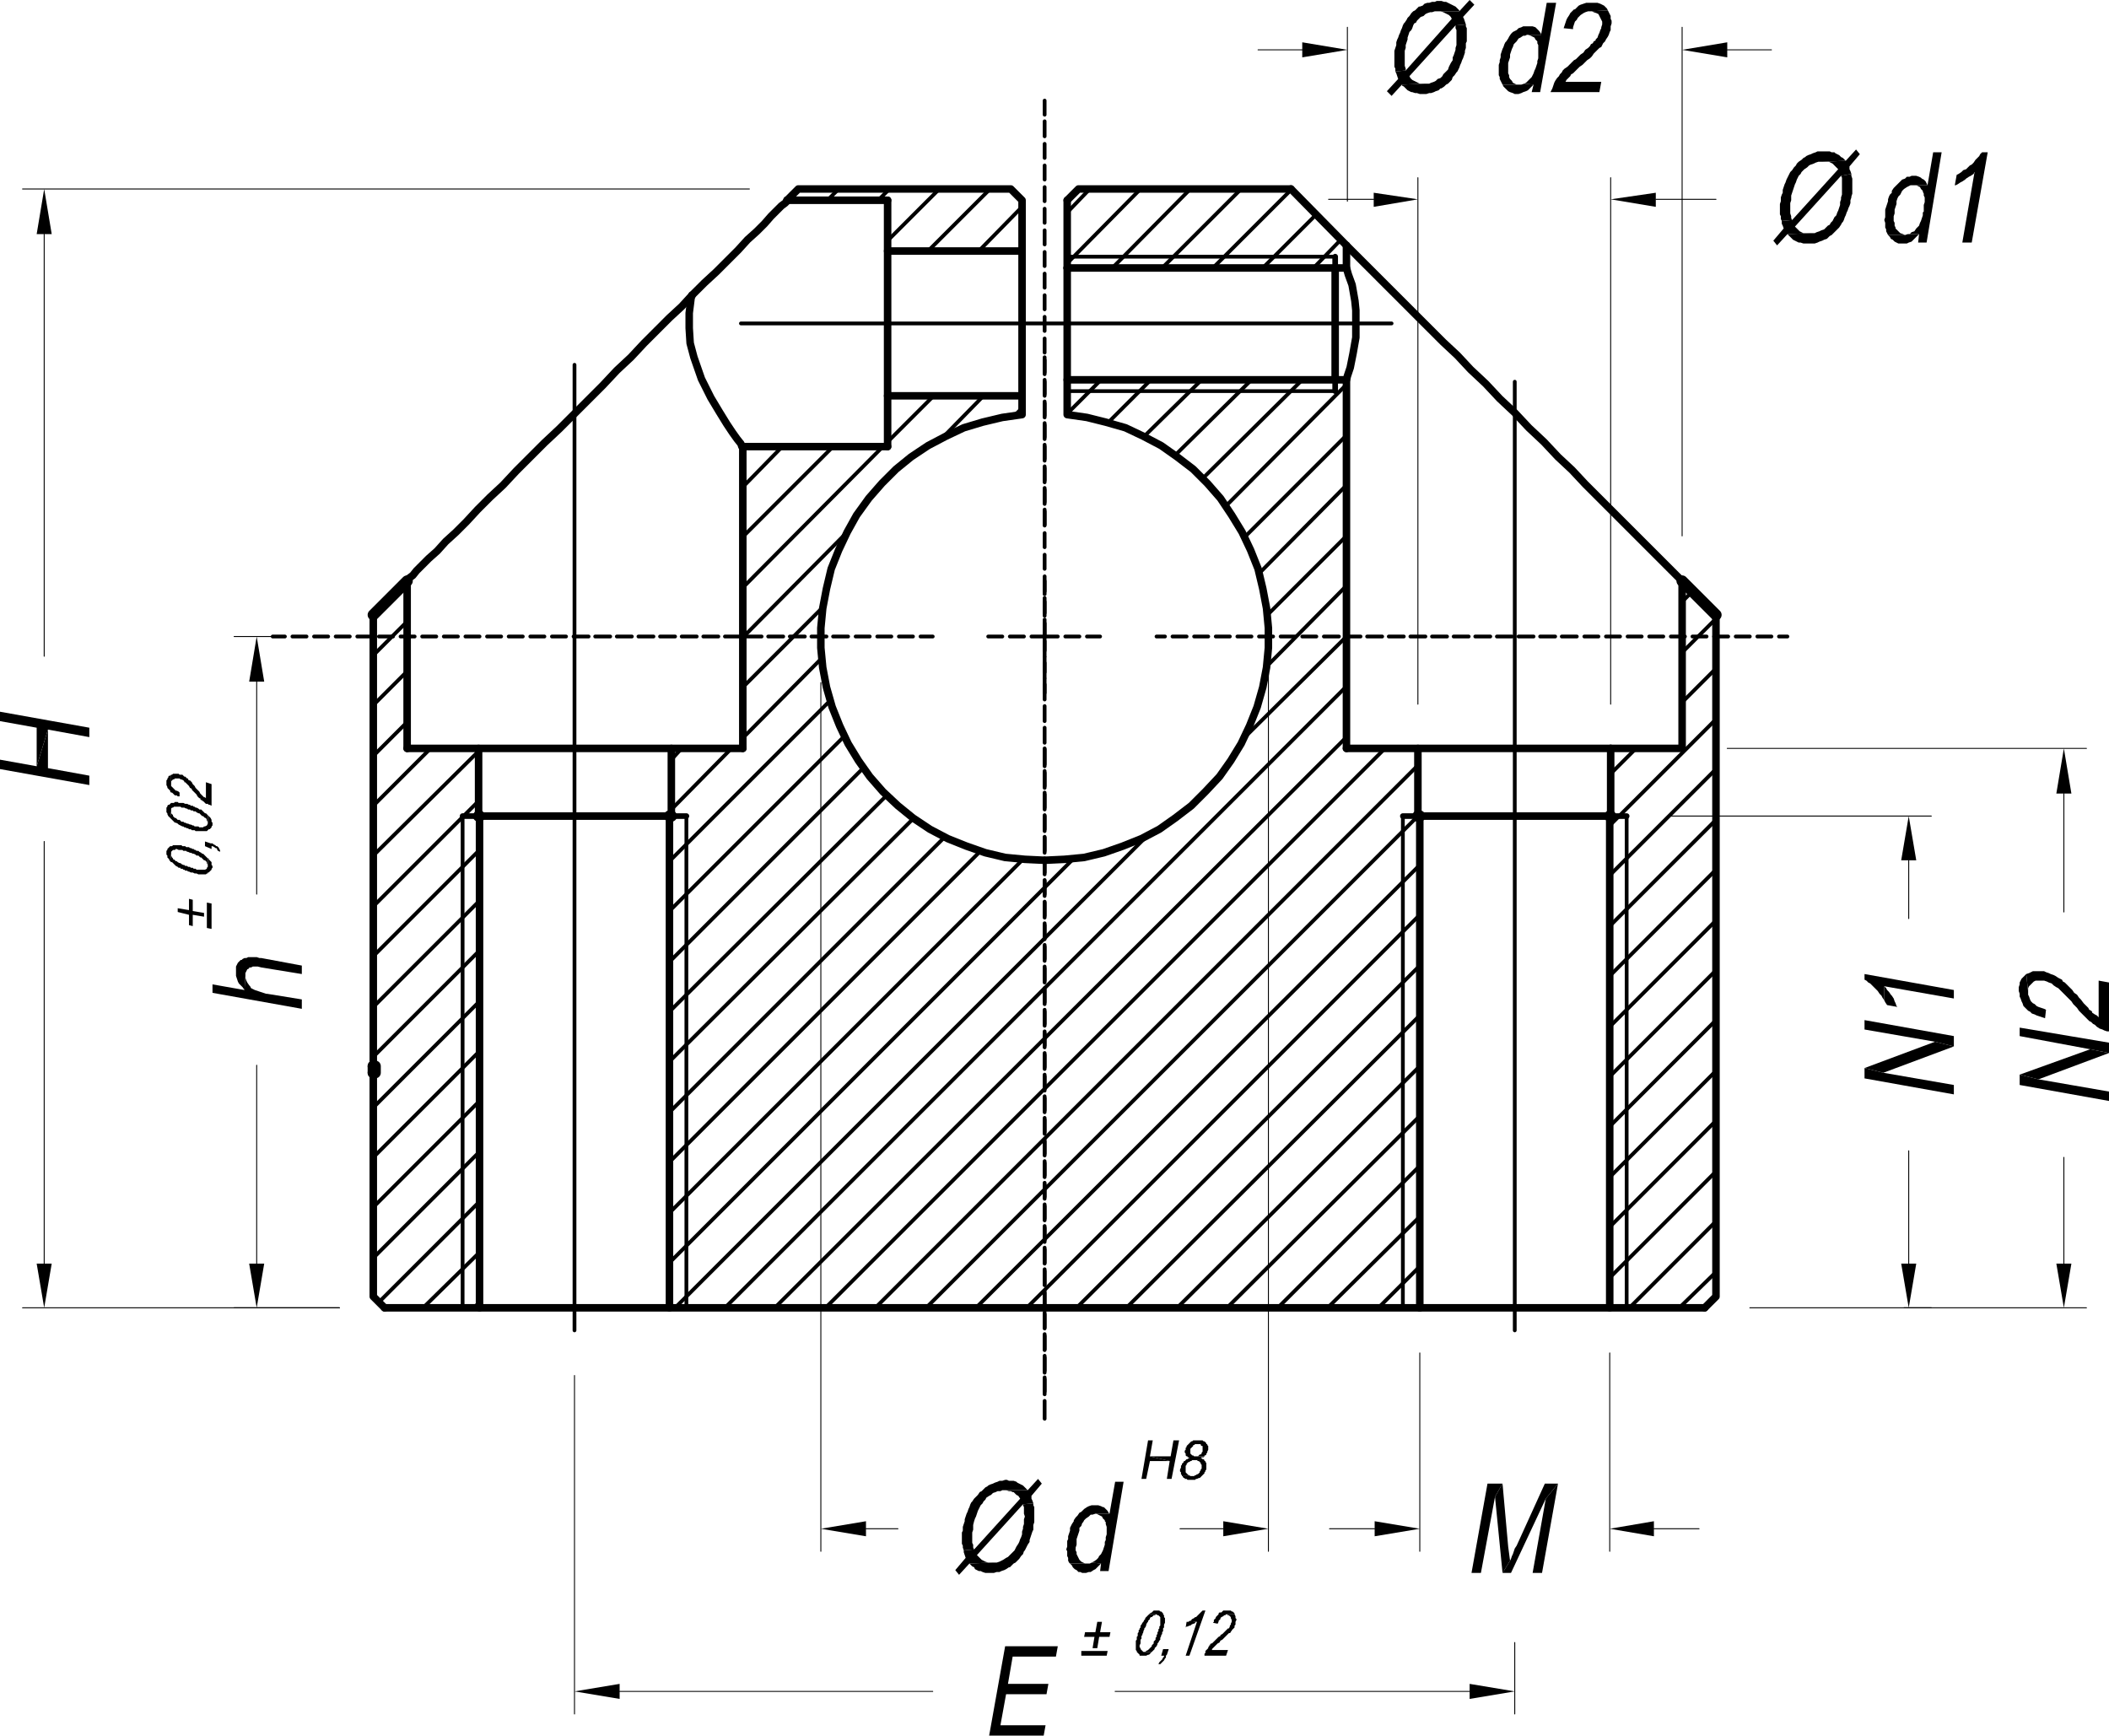 <?xml version="1.0" encoding="utf-8"?>
<!-- Generator: Adobe Illustrator 23.1.0, SVG Export Plug-In . SVG Version: 6.00 Build 0)  -->
<svg version="1.1" id="Ebene_1" xmlns="http://www.w3.org/2000/svg" xmlns:xlink="http://www.w3.org/1999/xlink" x="0px" y="0px"
	 viewBox="0 0 269.16 221.52" style="enable-background:new 0 0 269.16 221.52;" xml:space="preserve">
<style type="text/css">
	.st0{fill:none;stroke:#000000;stroke-width:0.12;stroke-linecap:round;stroke-linejoin:round;stroke-miterlimit:10;}
	.st1{fill-rule:evenodd;clip-rule:evenodd;}
	.st2{fill:none;stroke:#000000;stroke-width:0.96;stroke-linecap:round;stroke-linejoin:round;stroke-miterlimit:10;}
	.st3{fill:none;stroke:#000000;stroke-width:0.72;stroke-linecap:round;stroke-linejoin:round;stroke-miterlimit:10;}
	.st4{fill:none;stroke:#000000;stroke-width:0.48;stroke-linecap:round;stroke-linejoin:round;stroke-miterlimit:10;}
	.st5{fill:none;stroke:#BABABA;stroke-width:0.48;stroke-linecap:round;stroke-linejoin:round;stroke-miterlimit:10;}
	.st6{fill:none;stroke:#000000;stroke-width:1.44;stroke-linecap:round;stroke-linejoin:round;stroke-miterlimit:10;}
</style>
<path class="st0" d="M5.64,161.28v-53.88 M5.64,29.88v53.88 M43.32,166.92h-40.44 M95.64,24.12H2.88"/>
<polyline class="st1" points="0,90.84 0,92.04 4.68,92.88 4.68,97.8 6.12,93.12 11.4,94.08 11.4,92.88 
	"/>
<polyline class="st1" points="0,96.96 0,98.16 11.4,100.2 11.4,99 6.12,98.04 6.12,93.12 4.68,97.8 "/>
<polyline class="st1" points="4.68,29.88 6.6,29.88 5.64,24.12 "/>
<polyline class="st1" points="4.68,161.28 6.6,161.28 5.64,166.92 "/>
<path class="st0" d="M32.76,161.28v-25.32 M32.76,87v27.12 M43.32,166.92h-13.44 M34.8,81.24h-4.92"/>
<polyline class="st1" points="31.8,87 33.72,87 32.76,81.24 "/>
<polyline class="st1" points="31.8,161.28 33.72,161.28 32.76,166.92 "/>
<polyline class="st1" points="30.12,124.08 30.12,124.56 30.24,124.92 30.36,125.28 30.48,125.52 
	30.72,125.76 30.96,126 31.2,126.36 31.32,124.56 31.32,124.2 31.44,123.96 31.56,123.72 31.8,123.6 
	31.8,123.48 32.04,123.48 32.28,123.36 32.88,123.36 33.36,123.48 38.52,124.32 38.52,123.24 
	33.36,122.28 33.12,122.28 32.76,122.16 31.68,122.16 31.44,122.28 31.2,122.28 30.96,122.4 
	30.84,122.52 30.72,122.52 30.6,122.64 30.36,122.88 30.24,123.12 30.12,123.36 30.12,123.72 "/>
<polyline class="st1" points="27.12,125.64 27.12,126.72 38.52,128.76 38.52,127.56 34.08,126.84 
	33.96,126.84 33.6,126.72 33.24,126.6 32.88,126.48 32.52,126.36 32.28,126.24 32.04,126.12 
	31.92,125.88 31.8,125.76 31.56,125.4 31.44,125.16 31.32,124.8 31.32,124.56 31.2,126.36 "/>
<line class="st2" x1="170.4" y1="48.48" x2="170.4" y2="34.2"/>
<line class="st3" x1="205.44" y1="104.16" x2="181.2" y2="104.16"/>
<line class="st3" x1="85.44" y1="104.16" x2="61.2" y2="104.16"/>
<path class="st4" d="M87.6,166.92v-62.76 M59.04,104.16v62.76 M179.04,104.16v62.76 M207.6,166.92
	v-62.76 M136.2,49.92h34.2 M170.4,32.76h-34.2"/>
<path class="st3" d="M207.6,104.16h-2.04 M170.4,49.92V48.48 M170.4,34.2v-1.44"/>
<line class="st3" x1="179.04" y1="104.16" x2="181.2" y2="104.16"/>
<path class="st3" d="M61.2,104.16h-0.12 M205.56,104.16h-0.12"/>
<line class="st3" x1="85.44" y1="104.16" x2="87.6" y2="104.16"/>
<line class="st3" x1="61.08" y1="104.16" x2="59.04" y2="104.16"/>
<path class="st4" d="M133.32,50.28V48.48 M133.32,53.04v-1.8 M133.32,55.8V54 M133.32,58.56v-1.8
	 M133.32,61.32V59.52 M133.32,64.08v-1.8 M133.32,66.96v-1.92"/>
<line class="st4" x1="133.32" y1="47.52" x2="133.32" y2="45.6"/>
<path class="st4" d="M39.12,81.24H37.32 M41.88,81.24H40.08 M44.64,81.24H42.84 M47.4,81.24H45.6
	 M50.16,81.24h-1.8 M52.92,81.24h-1.8 M55.68,81.24h-1.8 M58.44,81.24h-1.8 M61.2,81.24h-1.8
	 M63.96,81.24h-1.8 M66.72,81.24H64.92 M69.48,81.24h-1.8 M72.24,81.24h-1.8 M75.12,81.24h-1.92
	 M77.88,81.24H75.96 M80.64,81.24h-1.92 M83.4,81.24H81.48 M86.16,81.24h-1.92 M88.92,81.24H87
	 M91.68,81.24h-1.92 M94.44,81.24h-1.92 M97.2,81.24h-1.92 M99.96,81.24h-1.92 M102.72,81.24h-1.92
	 M105.48,81.24h-1.92 M108.24,81.24h-1.92 M111,81.24h-1.8 M113.76,81.24H111.96 M116.52,81.24h-1.8
	 M119.04,81.24H117.48"/>
<line class="st4" x1="36.36" y1="81.24" x2="34.8" y2="81.24"/>
<path class="st4" d="M133.32,176.04v1.92 M133.32,173.28v1.92 M133.32,170.52v1.8 M133.32,167.76
	v1.8 M133.32,165v1.8 M133.32,162.24v1.8 M133.32,159.48v1.8 M133.32,156.72v1.8
	 M133.32,153.96v1.8 M133.32,151.2V153 M133.32,148.44v1.8 M133.32,145.68V147.48 M133.32,142.92
	v1.8 M133.32,140.16v1.8 M133.32,137.4v1.8 M133.32,134.64v1.8 M133.32,131.88v1.8
	 M133.32,129.12v1.8 M133.32,126.36v1.8 M133.32,123.6v1.8 M133.32,120.84v1.8 M133.32,118.08
	v1.8 M133.32,115.2v1.92 M133.32,112.44v1.92 M133.32,109.68v1.92 M133.32,106.92v1.92
	 M133.32,104.16v1.92 M133.32,101.4v1.92 M133.32,98.64v1.92 M133.32,95.52v2.28"/>
<line class="st4" x1="133.32" y1="178.8" x2="133.32" y2="181.08"/>
<path class="st4" d="M224.28,81.24h1.8 M221.52,81.24h1.8 M218.76,81.24h1.8 M216,81.24h1.801
	 M213.24,81.24h1.8 M210.48,81.24h1.8 M207.72,81.24h1.8 M204.959,81.24h1.801 M202.2,81.24
	h1.8 M199.32,81.24h1.92 M196.56,81.24H198.48 M193.8,81.24h1.92 M191.04,81.24h1.92 M188.28,81.24
	h1.92 M185.52,81.24H187.44 M182.76,81.24h1.92 M180,81.24h1.92 M177.24,81.24h1.92 M174.48,81.24
	h1.92 M171.72,81.24h1.92 M168.959,81.24h1.92 M166.2,81.24h1.8 M163.44,81.24h1.8
	 M160.68,81.24h1.8 M157.919,81.24h1.801 M155.16,81.24h1.8 M152.4,81.24h1.8 M149.64,81.24
	h1.8 M147.6,81.24h1.08"/>
<line class="st4" x1="227.04" y1="81.24" x2="228.12" y2="81.24"/>
<path class="st4" d="M135.959,81.24h1.801 M133.32,81.24h1.68"/>
<line class="st4" x1="138.72" y1="81.24" x2="140.4" y2="81.24"/>
<path class="st4" d="M133.32,83.88v1.92 M133.32,81.24v1.8"/>
<line class="st4" x1="133.32" y1="86.64" x2="133.32" y2="88.44"/>
<path class="st4" d="M130.68,81.24h-1.801 M133.32,81.24h-1.68"/>
<line class="st4" x1="127.919" y1="81.24" x2="126.12" y2="81.24"/>
<path class="st4" d="M133.32,78.6v-1.8 M133.32,81.24v-1.68"/>
<line class="st4" x1="133.32" y1="75.84" x2="133.32" y2="74.16"/>
<line class="st4" x1="73.32" y1="46.56" x2="73.32" y2="169.8"/>
<line class="st4" x1="193.32" y1="48.72" x2="193.32" y2="169.8"/>
<line class="st4" x1="177.6" y1="41.28" x2="94.56" y2="41.28"/>
<path class="st4" d="M133.32,173.04v1.92 M133.32,170.28v1.92 M133.32,167.52V169.44 M133.32,164.76v1.92
	 M133.32,162v1.92 M133.32,159.24v1.92 M133.32,156.48v1.8 M133.32,153.72v1.8 M133.32,150.96
	v1.8 M133.32,148.2V150 M133.32,145.44v1.8 M133.32,142.68V144.48 M133.32,139.92v1.8
	 M133.32,137.16v1.8 M133.32,134.4v1.8 M133.32,131.64v1.8 M133.32,128.88v1.8 M133.32,126.12
	v1.8 M133.32,123.36v1.8 M133.32,120.6v1.8 M133.32,117.84v1.8 M133.32,115.08v1.8
	 M133.32,112.32v1.8 M133.32,109.56v1.8 M133.32,106.8v1.8 M133.32,104.04v1.8 M133.32,101.16
	v1.92 M133.32,98.4v1.92 M133.32,95.64v1.92 M133.32,92.88v1.92 M133.32,90.12v1.92
	 M133.32,87.36v1.92 M133.32,84.6V86.52 M133.32,81.84v1.92 M133.32,79.08V81 M133.32,76.32v1.92
	 M133.32,73.56V75.48 M133.32,70.8v1.8 M133.32,68.04v1.8 M133.32,65.28v1.8 M133.32,62.52v1.8
	 M133.32,59.76v1.8 M133.32,57v1.8 M133.32,54.24v1.8 M133.32,51.48v1.8 M133.32,48.72V50.52
	 M133.32,45.96v1.8 M133.32,43.2V45 M133.32,40.44v1.8 M133.32,37.68V39.48 M133.32,34.92v1.8
	 M133.32,32.16V33.96 M133.32,29.4v1.8 M133.32,26.64V28.44 M133.32,23.88v1.8 M133.32,21.12v1.8
	 M133.32,18.36v1.8 M133.32,15.48v1.92 M133.32,12.84v1.8"/>
<line class="st4" x1="133.32" y1="175.8" x2="133.32" y2="177.6"/>
<line class="st5" x1="99.48" y1="26.64" x2="98.16" y2="27.84"/>
<path class="st4" d="M214.68,76.8l1.319-1.32 M214.68,83.28l4.319-4.32 M214.68,89.64l4.319-4.32
	 M205.56,98.76l3.24-3.24 M205.44,105.36l13.56-13.56 M205.44,111.72l13.56-13.56
	 M205.44,118.2l13.56-13.56 M205.44,124.56L219,111 M205.44,131.04L219,117.48 M205.44,137.4
	l13.56-13.56 M205.44,143.76l13.56-13.56 M205.44,150.24l13.56-13.56 M205.44,156.6
	l13.56-13.56 M205.44,163.08l13.56-13.56 M207.959,166.92l11.04-11.04 M214.32,166.92l4.68-4.56
	 M47.64,83.64l4.32-4.32 M47.64,90l4.32-4.32 M47.64,96.48l4.32-4.32 M47.64,102.84L54.96,95.52
	 M47.64,109.2l13.44-13.32 M47.64,115.68l13.44-13.44 M47.64,122.04l13.56-13.56 M47.64,128.52
	l13.56-13.56 M47.64,134.88l13.56-13.56 M47.64,141.36l13.56-13.56 M47.64,147.72l13.56-13.56
	 M47.64,154.08l13.56-13.56 M47.64,160.56L61.2,147 M48.36,166.2l12.84-12.84 M54,166.92l7.2-7.08
	 M60.48,166.92l0.72-0.72 M136.2,27.12l2.88-3 M136.2,33.6l9.36-9.48 M141.959,34.2l9.96-10.08
	 M148.32,34.2l10.08-10.08 M154.8,34.2l9.96-9.96 M161.16,34.2l6.84-6.84 M167.64,34.2
	l3.479-3.6 M94.8,62.16L99.84,57 M94.8,68.52L106.32,57 M113.28,56.4l5.88-5.88 M94.8,75l17.88-18
	 M120.24,55.92l5.28-5.4 M94.8,81.36l13.08-13.2 M129.6,52.92l0.84-0.84 M94.8,87.72L105,77.52
	 M85.68,96.96L87,95.52 M136.2,52.8l4.32-4.32 M94.8,94.2L104.88,84 M85.68,103.32L93.36,95.52
	 M141.48,53.88l5.399-5.4 M85.44,109.92l20.52-20.52 M146.04,55.68l7.32-7.2 M85.44,116.28
	L107.76,93.96 M150,58.08l9.721-9.6 M85.44,122.76l24.72-24.72 M153.48,61.08l12.72-12.6
	 M85.44,129.12L113.16,101.52 M156.48,64.56l15.36-15.48 M85.44,135.48l31.2-31.08 M158.879,68.52
	l12.961-12.96 M85.44,141.96l35.16-35.16 M160.68,73.2l11.16-11.28 M85.44,148.32l39.72-39.72
	 M161.76,78.48l10.08-10.08 M85.44,154.8l45.12-45.12 M161.64,85.08l10.2-10.32 M85.44,161.16
	l51.6-51.6 M158.64,94.32l13.2-13.08 M86.16,166.92l60.24-60.24 M92.52,166.92l79.32-79.32
	 M98.88,166.92l72.96-72.84 M105.36,166.92L176.76,95.52 M111.72,166.92l69.24-69.24
	 M118.2,166.92l62.76-62.76 M124.56,166.92l56.64-56.52 M131.04,166.92l50.16-50.16 M137.4,166.92
	l43.8-43.68 M143.76,166.92l37.439-37.32 M150.24,166.92l30.96-30.84 M156.6,166.92
	L181.2,142.44 M163.08,166.92l18.12-18.12 M169.44,166.92l11.76-11.64 M175.919,166.92l5.28-5.28
	 M105.6,25.56l1.44-1.44 M112.08,25.56l1.44-1.44 M113.28,30.72l6.6-6.6 M118.44,32.04l7.92-7.92
	 M124.919,32.04l5.521-5.64"/>
<line class="st6" x1="47.64" y1="136.92" x2="47.64" y2="136.08"/>
<line class="st2" x1="217.56" y1="166.92" x2="205.44" y2="166.92"/>
<line class="st6" x1="214.68" y1="74.16" x2="219" y2="78.48"/>
<line class="st2" x1="214.68" y1="95.52" x2="205.56" y2="95.52"/>
<line class="st6" x1="205.56" y1="104.16" x2="205.44" y2="104.16"/>
<polyline class="st2" points="217.56,166.92 219,165.48 219,78.48 "/>
<line class="st2" x1="205.56" y1="95.52" x2="180.959" y2="95.52"/>
<line class="st2" x1="205.56" y1="104.16" x2="205.56" y2="95.52"/>
<polyline class="st2" points="181.2,166.92 205.44,166.92 205.44,104.16 "/>
<line class="st2" x1="181.2" y1="104.16" x2="205.44" y2="104.16"/>
<line class="st2" x1="85.68" y1="95.52" x2="61.08" y2="95.52"/>
<line class="st2" x1="61.2" y1="166.92" x2="85.44" y2="166.92"/>
<line class="st2" x1="85.44" y1="104.16" x2="61.2" y2="104.16"/>
<polyline class="st2" points="136.2,48.48 136.2,52.92 138.72,53.28 141.12,53.88 143.64,54.6 
	145.919,55.68 148.2,56.88 150.24,58.32 152.28,59.88 154.08,61.68 155.76,63.6 157.2,65.76 
	158.52,67.92 159.6,70.2 160.56,72.6 161.16,75.12 161.64,77.64 161.879,80.16 161.879,82.68 
	161.64,85.2 161.16,87.72 160.44,90.24 159.48,92.64 158.4,94.92 157.08,97.08 155.64,99.12 
	153.84,101.04 152.04,102.84 150,104.4 147.959,105.84 145.68,107.04 143.28,108 140.879,108.84 
	138.36,109.44 135.84,109.68 133.32,109.8 130.8,109.68 128.28,109.44 125.76,108.84 123.36,108 
	120.96,107.04 118.68,105.84 116.52,104.4 114.6,102.84 112.68,101.04 111,99.12 109.56,97.08 
	108.24,94.92 107.16,92.64 106.2,90.24 105.48,87.72 105,85.2 104.76,82.68 104.76,80.16 105,77.64 
	105.48,75.12 106.08,72.6 107.04,70.2 108.12,67.92 109.32,65.76 110.88,63.6 112.56,61.68 
	114.36,59.88 116.28,58.32 118.44,56.88 120.72,55.68 122.999,54.6 125.4,53.88 127.919,53.28 
	130.44,52.92 130.44,50.52 "/>
<polyline class="st2" points="181.2,166.92 85.44,166.92 85.44,104.16 "/>
<line class="st2" x1="181.2" y1="104.16" x2="181.2" y2="166.92"/>
<line class="st6" x1="181.2" y1="104.16" x2="180.959" y2="104.16"/>
<polyline class="st2" points="180.959,104.16 180.959,95.52 171.84,95.52 "/>
<line class="st2" x1="113.28" y1="50.52" x2="113.28" y2="57"/>
<polyline class="st2" points="94.8,95.52 85.68,95.52 85.68,104.16 "/>
<line class="st6" x1="85.44" y1="104.16" x2="85.68" y2="104.16"/>
<path class="st2" d="M47.64,165.48l1.44,1.44 M47.64,136.08V78.48 M47.64,165.48v-28.56"/>
<polyline class="st2" points="61.08,104.16 61.08,95.52 51.96,95.52 "/>
<line class="st6" x1="47.64" y1="78.48" x2="51.96" y2="74.16"/>
<polyline class="st6" points="47.64,136.08 47.88,136.08 47.88,136.92 47.64,136.92 "/>
<polyline class="st2" points="49.08,166.92 61.2,166.92 61.2,104.16 "/>
<line class="st6" x1="61.08" y1="104.16" x2="61.2" y2="104.16"/>
<polyline class="st2" points="113.28,32.04 113.28,50.52 130.44,50.52 130.44,25.56 129,24.12 101.88,24.12 
	100.44,25.56 "/>
<polyline class="st2" points="113.28,25.56 113.28,32.04 130.44,32.04 "/>
<line class="st2" x1="136.2" y1="34.2" x2="136.2" y2="25.56"/>
<polyline class="st2" points="164.76,24.12 137.64,24.12 136.2,25.56 "/>
<line class="st2" x1="164.76" y1="24.12" x2="171.84" y2="31.32"/>
<polyline class="st2" points="136.2,34.2 136.2,48.48 171.84,48.48 "/>
<line class="st2" x1="171.84" y1="34.2" x2="136.2" y2="34.2"/>
<polyline class="st2" points="171.84,31.32 171.959,31.44 172.2,31.68 172.56,32.04 173.16,32.64 
	173.879,33.36 174.72,34.2 175.68,35.16 176.879,36.36 178.08,37.56 179.52,39 180.959,40.44 
	182.52,42 184.2,43.68 186,45.36 187.68,47.16 189.6,48.96 191.4,50.88 193.32,52.68 
	195.12,54.6 197.04,56.4 198.84,58.32 200.64,60 202.32,61.8 204,63.48 205.56,65.04 
	207,66.48 208.44,67.92 209.64,69.12 210.84,70.32 211.8,71.28 212.64,72.12 213.36,72.84 
	213.959,73.44 214.32,73.8 214.56,74.04 214.68,74.16 "/>
<polyline class="st2" points="171.84,31.32 171.84,34.2 172.08,35.04 172.56,36.36 172.919,38.4 
	173.04,39.6 173.04,43.08 172.68,45.12 172.32,46.92 171.959,48 171.84,48.48 171.84,95.52 "/>
<line class="st2" x1="214.68" y1="95.52" x2="214.68" y2="74.16"/>
<polyline class="st2" points="51.96,74.16 51.96,74.04 52.2,73.8 52.68,73.44 53.16,72.84 53.88,72.12 
	54.72,71.28 55.8,70.32 56.88,69.12 58.2,67.92 59.52,66.6 60.96,65.04 62.52,63.48 64.2,61.92 
	65.88,60.12 67.68,58.32 69.48,56.52 71.4,54.72 73.2,52.92 75.12,51 76.92,49.2 78.72,47.28 
	80.52,45.6 82.2,43.8 83.88,42.12 85.44,40.56 87,39.12 88.32,37.68 "/>
<line class="st2" x1="51.96" y1="74.16" x2="51.96" y2="95.52"/>
<polyline class="st2" points="94.8,95.52 94.8,57 94.68,57 94.56,56.64 94.08,56.04 93.48,55.2 92.76,54.12 
	91.8,52.56 90.72,50.76 89.52,48.36 88.56,45.6 88.08,43.8 87.96,41.88 87.96,39.96 88.2,38.04 
	88.32,37.68 "/>
<path class="st2" d="M113.28,25.56h-12.84 M94.8,57h18.48"/>
<polyline class="st2" points="88.32,37.68 89.88,36.12 91.44,34.68 92.88,33.24 94.2,31.92 
	95.4,30.6 96.6,29.52 97.56,28.56 98.4,27.6 99.12,26.88 99.72,26.28 100.2,25.92 
	100.44,25.68 100.44,25.56 "/>
<path class="st0" d="M220.44,6.36h5.64 M166.2,6.36h-5.64 M214.68,68.4V3.48 M171.959,25.68V3.48"/>
<polyline class="st1" points="166.2,5.4 166.2,7.32 171.959,6.36 "/>
<polyline class="st1" points="220.44,5.4 220.44,7.32 214.68,6.36 "/>
<polyline class="st1" points="187.08,3.12 185.76,3.24 185.76,3.6 185.879,3.84 185.879,5.76 
	185.76,6.12 185.76,6.36 185.64,6.72 185.52,7.08 185.4,7.32 185.4,7.68 185.16,8.04 
	185.04,8.28 184.919,8.52 184.8,8.88 184.56,9.12 184.44,9.24 184.2,9.48 184.08,9.72 183.84,9.96 
	183.48,10.08 183.24,10.32 183,10.44 182.64,10.56 182.4,10.68 181.8,10.68 178.919,10.8 
	178.919,10.92 179.16,11.04 179.4,11.28 179.64,11.52 179.879,11.64 180.12,11.76 180.24,11.76 
	180.6,11.88 180.84,11.88 181.2,12 182.04,12 182.4,11.88 182.64,11.88 183,11.76 
	183.24,11.64 183.6,11.52 183.84,11.28 183.959,11.28 184.32,11.04 184.56,10.8 184.8,10.68 
	185.04,10.44 185.28,10.2 185.4,9.84 185.64,9.6 185.879,9.24 186,9.12 186.12,8.88 
	186.24,8.64 186.36,8.28 186.48,8.04 186.6,7.68 186.72,7.44 186.84,7.08 186.959,6.72 
	186.959,6.48 187.08,6.12 187.08,5.52 187.2,5.28 187.2,3.6 187.08,3.36 "/>
<polyline class="st1" points="183.6,0.12 183.36,0.12 183.12,0.24 182.76,0.24 182.4,0.36 182.16,0.36 
	181.8,0.48 181.56,0.72 181.2,0.84 181.08,0.84 180.84,1.08 180.6,1.32 180.36,1.44 
	180.12,1.68 179.879,2.04 179.64,2.28 179.52,2.52 179.28,2.88 179.16,3 179.04,3.24 178.919,3.6 
	178.8,3.84 178.68,4.2 178.56,4.44 178.44,4.8 178.32,5.04 178.2,5.4 178.2,5.76 
	178.08,6.12 177.959,6.48 177.959,8.52 178.08,8.76 178.08,9.12 179.4,9 179.4,8.76 179.28,8.4 
	179.28,6.48 179.4,6.12 179.4,5.76 179.52,5.4 179.64,5.04 179.64,4.8 179.76,4.44 179.879,4.08 
	180.12,3.84 180.24,3.6 180.36,3.24 180.48,3 180.72,2.88 180.84,2.64 181.08,2.4 181.32,2.16 
	181.68,2.04 181.919,1.8 182.16,1.68 182.52,1.56 182.76,1.56 183.12,1.44 186.24,1.44 
	186.24,1.32 186,1.08 185.76,0.84 185.52,0.72 185.28,0.6 185.04,0.48 184.8,0.36 
	184.56,0.24 184.32,0.24 183.959,0.12 "/>
<polyline class="st1" points="187.56,0 186.24,1.44 183.36,1.44 183.84,1.44 184.2,1.56 184.44,1.68 
	184.68,1.8 184.919,1.92 185.16,2.16 185.28,2.4 179.4,9 178.08,9.12 178.2,9.36 178.32,9.72 
	178.44,10.08 177,11.64 177.6,12.24 178.919,10.8 181.8,10.68 181.2,10.68 180.959,10.56 
	180.72,10.44 180.48,10.32 180.24,10.2 180,9.96 179.879,9.72 185.76,3.24 187.08,3.12 
	186.959,2.76 186.84,2.4 186.72,2.16 188.16,0.6 "/>
<polyline class="st1" points="194.52,10.68 194.16,10.8 191.76,10.8 191.879,11.04 192.12,11.28 
	192.36,11.52 192.48,11.64 192.72,11.76 193.08,11.88 193.32,12 193.8,12 194.16,11.88 194.4,11.76 
	194.76,11.64 195,11.52 195.24,11.28 195.48,11.04 195.72,10.8 "/>
<polyline class="st1" points="195,3.36 194.4,3.36 194.16,3.48 193.8,3.6 193.56,3.84 193.32,3.96 
	193.08,4.08 192.84,4.32 192.6,4.68 192.48,4.92 192.24,5.28 192.12,5.4 192,5.64 191.879,6 
	191.76,6.24 191.64,6.6 191.52,6.96 191.52,7.32 191.4,7.68 191.4,7.92 191.28,8.28 191.28,9.6 
	191.4,9.84 191.4,10.08 191.52,10.32 191.64,10.56 191.76,10.8 193.919,10.8 193.56,10.8 
	193.32,10.68 193.08,10.56 192.959,10.32 192.72,10.08 192.6,9.84 192.6,9.6 192.48,9.36 
	192.48,8.04 192.6,7.68 192.72,7.32 192.72,6.96 192.84,6.6 192.959,6.24 193.08,6 193.2,5.64 
	193.44,5.4 193.56,5.28 193.8,4.92 194.04,4.8 194.4,4.56 194.64,4.56 194.879,4.44 196.68,4.44 
	196.68,4.32 196.44,3.96 196.32,3.84 196.08,3.6 195.959,3.48 195.6,3.36 195.36,3.36 "/>
<polyline class="st1" points="198.6,0.36 197.4,0.36 196.68,4.44 194.879,4.44 195,4.44 195.36,4.56 
	195.6,4.68 195.84,4.8 195.959,5.04 196.2,5.28 196.2,5.52 196.32,5.76 196.32,7.44 
	196.2,7.8 196.2,8.04 196.08,8.4 195.959,8.76 195.84,9 195.72,9.36 195.6,9.6 195.48,9.84 
	195.24,10.08 195,10.32 194.76,10.56 194.52,10.68 195.72,10.8 195.48,11.76 196.56,11.76 "/>
<polyline class="st1" points="205.2,1.32 203.04,1.44 203.16,1.44 203.4,1.56 203.76,1.68 204,1.8 
	204.12,2.04 204.24,2.28 204.36,2.52 204.48,2.76 204.48,3.12 204.36,3.48 204.36,3.6 204.24,3.84 
	204.12,4.2 204,4.44 203.879,4.8 203.64,5.04 203.64,5.16 203.4,5.28 203.28,5.52 203.04,5.64 
	202.919,5.88 202.68,6.12 202.32,6.36 202.08,6.72 201.72,6.96 201.48,7.2 201.12,7.56 
	200.879,7.68 200.52,8.04 200.28,8.28 200.04,8.52 199.68,8.76 199.44,9 199.32,9.24 199.08,9.48 
	198.959,9.72 198.72,9.96 198.48,10.32 198.36,10.56 198.24,10.92 198.12,11.28 198,11.52 
	197.879,11.76 204.12,11.76 204.36,10.44 199.8,10.44 199.919,10.2 200.16,9.96 200.4,9.72 
	200.52,9.48 200.76,9.36 201,9.12 201.24,8.88 201.6,8.52 201.959,8.28 202.2,8.04 
	202.56,7.68 202.919,7.44 203.16,7.2 203.4,6.84 203.64,6.6 203.879,6.36 204.12,6.12 204.36,6 
	204.48,5.76 204.6,5.52 204.84,5.28 204.959,5.04 205.2,4.68 205.32,4.44 205.44,4.08 205.56,3.84 
	205.56,3.36 205.68,3 205.68,2.64 205.56,2.4 205.56,2.04 205.44,1.8 205.32,1.56 "/>
<polyline class="st1" points="203.28,0.36 202.44,0.36 202.08,0.48 201.72,0.6 201.48,0.72 201.24,0.96 
	201,1.2 200.879,1.2 200.64,1.44 200.4,1.68 200.28,1.92 200.04,2.28 199.919,2.52 199.8,2.88 
	199.68,3.24 199.56,3.6 200.76,3.72 200.76,3.48 200.879,3.12 201,2.76 201.24,2.52 
	201.36,2.28 201.6,2.04 201.72,1.92 202.08,1.68 202.32,1.56 202.68,1.44 203.04,1.44 
	205.2,1.32 205.08,1.08 204.84,0.84 204.72,0.72 204.48,0.6 204.24,0.48 203.879,0.36 
	203.52,0.36 "/>
<path class="st0" d="M243.6,161.28v-14.4 M243.6,109.8v7.44 M223.32,166.92H246.48 M213.24,104.16H246.48"
	/>
<polyline class="st1" points="242.64,109.8 244.56,109.8 243.6,104.16 "/>
<polyline class="st1" points="242.64,161.28 244.56,161.28 243.6,166.92 "/>
<polyline class="st1" points="237.959,130.2 237.959,131.4 246.959,132.96 249.36,133.56 249.36,132.24 
	"/>
<polyline class="st1" points="237.959,136.32 237.959,137.64 249.36,139.68 249.36,138.48 240.36,136.92 "/>
<polyline class="st1" points="237.959,136.32 240.36,136.92 249.36,133.56 246.959,132.96 "/>
<polyline class="st1" points="240.48,127.68 240.6,127.92 240.84,128.28 242.16,128.52 242.04,128.4 
	241.919,128.04 241.8,127.8 241.68,127.44 241.44,127.08 241.32,126.96 241.08,126.6 
	240.84,126.36 240.72,126.12 240.48,125.88 "/>
<polyline class="st1" points="237.959,124.32 237.959,125.04 238.2,125.16 238.44,125.4 238.68,125.52 
	238.919,125.76 239.16,126 239.52,126.36 239.64,126.48 239.879,126.84 240.12,127.08 240.24,127.32 
	240.48,127.68 240.48,125.88 249.36,127.44 249.36,126.36 "/>
<path class="st0" d="M211.32,25.44h7.68 M175.32,25.44h-5.76 M205.56,89.88V22.68 M180.959,89.88V22.68"/>
<polyline class="st1" points="175.32,24.6 175.32,26.4 180.959,25.44 "/>
<polyline class="st1" points="211.32,24.6 211.32,26.4 205.56,25.44 "/>
<polyline class="st1" points="236.28,22.2 234.959,22.44 235.08,22.68 235.08,24.84 234.959,25.2 
	234.959,25.44 234.84,25.8 234.84,26.16 234.72,26.52 234.6,26.88 234.48,27.12 234.36,27.48 
	234.12,27.72 234,27.96 233.879,28.2 233.64,28.44 233.52,28.68 233.28,28.8 233.04,29.04 
	232.8,29.28 232.44,29.4 232.2,29.52 231.84,29.64 231.6,29.76 231,29.76 228.12,29.88 
	228.24,30 228.48,30.24 228.72,30.48 228.84,30.6 229.08,30.72 229.32,30.84 229.56,30.96 
	229.8,30.96 230.16,31.08 231.6,31.08 231.959,30.96 232.2,30.84 232.56,30.72 232.8,30.6 
	233.16,30.48 233.28,30.36 233.52,30.12 233.76,30 234,29.76 234.24,29.52 234.48,29.28 234.72,29.04 
	234.959,28.68 235.08,28.44 235.2,28.32 235.32,28.08 235.44,27.72 235.56,27.48 235.68,27.12 
	235.8,26.88 235.919,26.52 236.04,26.28 236.16,25.92 236.16,25.56 236.28,25.2 236.28,25.08 
	236.4,24.72 236.4,22.8 236.28,22.44 "/>
<polyline class="st1" points="232.919,19.32 231.959,19.32 231.72,19.44 231.36,19.56 231.12,19.68 
	230.76,19.8 230.52,19.92 230.4,20.04 230.16,20.16 229.919,20.4 229.56,20.64 229.32,20.88 
	229.2,21.12 228.959,21.36 228.72,21.72 228.48,21.96 228.36,22.2 228.24,22.44 228.12,22.68 
	228,22.92 227.879,23.28 227.76,23.52 227.64,23.88 227.52,24.24 227.52,24.6 227.4,24.84 
	227.28,25.2 227.28,25.68 227.16,26.04 227.16,27.36 227.28,27.6 227.28,27.96 227.4,28.2 
	228.72,28.08 228.6,27.84 228.6,27.6 228.48,27.24 228.48,25.92 228.6,25.56 228.6,24.96 
	228.72,24.6 228.84,24.24 228.959,23.88 229.08,23.52 229.2,23.28 229.32,22.92 229.44,22.68 
	229.56,22.44 229.8,22.2 229.919,21.96 230.16,21.72 230.28,21.6 230.64,21.36 230.879,21.12 
	231.12,21 231.48,20.88 231.72,20.76 232.08,20.64 232.68,20.64 235.56,20.52 235.44,20.4 
	235.2,20.16 234.959,20.04 234.72,19.8 234.48,19.68 234.24,19.56 234.12,19.44 233.76,19.44 
	233.52,19.32 233.16,19.32 "/>
<polyline class="st1" points="236.879,19.08 235.56,20.52 232.68,20.64 233.4,20.64 233.64,20.76 
	233.879,20.88 234.12,21.12 234.36,21.36 234.6,21.6 228.72,28.08 227.4,28.2 227.4,28.56 
	227.52,28.8 227.64,29.16 226.32,30.72 226.8,31.32 228.12,29.88 231,29.76 230.16,29.76 
	229.919,29.64 229.68,29.52 229.44,29.28 229.32,29.16 229.08,28.92 234.959,22.44 236.28,22.2 
	236.16,21.84 236.04,21.6 236.04,21.24 237.36,19.68 "/>
<polyline class="st1" points="243.72,29.88 243.48,29.88 243.12,30 240.959,30 241.2,30.24 241.32,30.48 
	241.56,30.6 241.8,30.84 242.04,30.96 242.28,31.08 243.36,31.08 243.6,30.96 243.959,30.84 
	244.2,30.6 244.44,30.36 244.68,30.12 244.919,29.88 "/>
<polyline class="st1" points="244.32,22.44 243.959,22.44 243.72,22.56 243.36,22.56 243.12,22.8 
	242.76,22.92 242.64,23.04 242.4,23.28 242.16,23.52 241.919,23.76 241.68,24 241.44,24.36 
	241.44,24.6 241.2,24.84 241.08,25.08 240.959,25.44 240.959,25.68 240.84,26.04 240.72,26.4 
	240.6,26.76 240.6,27.72 240.48,28.08 240.6,28.44 240.6,29.04 240.72,29.28 240.72,29.52 
	240.84,29.76 240.959,30 243.12,30 242.879,29.88 242.52,29.76 242.4,29.64 242.16,29.4 
	241.919,29.16 241.919,29.04 241.8,28.8 241.8,28.44 241.68,28.2 241.68,27.6 241.8,27.24 
	241.8,26.76 241.919,26.4 242.04,26.04 242.04,25.68 242.16,25.32 242.28,25.08 242.52,24.84 
	242.64,24.6 242.76,24.36 243,24.12 243.36,23.88 243.6,23.76 243.84,23.64 246,23.64 
	245.879,23.4 245.76,23.16 245.52,22.92 245.28,22.8 245.16,22.68 244.919,22.56 244.56,22.44 "/>
<polyline class="st1" points="247.8,19.44 246.72,19.44 246,23.64 244.2,23.64 244.56,23.64 
	244.8,23.76 245.04,23.88 245.16,24.12 245.4,24.36 245.4,24.48 245.52,24.72 245.52,24.96 
	245.64,25.2 245.64,25.8 245.52,26.16 245.52,27 245.4,27.12 245.4,27.48 245.28,27.84 
	245.16,28.2 245.04,28.44 244.919,28.8 244.68,29.04 244.56,29.16 244.32,29.52 243.959,29.64 
	243.72,29.88 244.919,29.88 244.8,30.96 245.879,30.96 "/>
<polyline class="st1" points="250.32,21.96 249.959,22.2 249.72,22.32 249.48,23.64 249.6,23.64 
	249.84,23.52 250.2,23.28 250.44,23.16 250.8,22.92 250.919,22.8 251.28,22.56 251.52,22.44 
	251.879,22.2 252,21.96 "/>
<polyline class="st1" points="253.68,19.44 252.959,19.44 252.72,19.68 252.6,19.92 252.36,20.16 
	252.12,20.4 251.879,20.76 251.64,21 251.4,21.12 251.16,21.36 250.919,21.6 250.56,21.72 
	250.32,21.96 252,21.96 250.44,30.96 251.64,30.96 "/>
<path class="st0" d="M211.08,195.12h5.761 M175.44,195.12h-5.76 M205.44,172.68V198 M181.2,172.68V198"/>
<polyline class="st1" points="175.44,194.16 175.44,196.08 181.2,195.12 "/>
<polyline class="st1" points="211.08,194.16 211.08,196.08 205.44,195.12 "/>
<polyline class="st1" points="198.84,189.36 197.16,189.36 193.56,197.28 193.32,197.64 193.2,198 
	193.08,198.36 192.959,198.6 192.84,198.96 192.72,199.2 191.76,200.76 192.84,200.76 
	197.28,191.28 "/>
<polyline class="st1" points="198.84,189.36 197.28,191.28 195.6,200.76 196.8,200.76 "/>
<polyline class="st1" points="191.76,189.36 189.84,189.36 187.8,200.76 189,200.76 190.8,191.04 "/>
<polyline class="st1" points="191.76,189.36 190.8,191.04 191.76,200.76 192.72,199.2 192.48,197.4 "/>
<path class="st0" d="M156.12,195.12h-5.52 M110.52,195.12h4.08 M161.879,85.92V198 M104.76,87.12V198"/>
<polyline class="st1" points="110.52,194.16 110.52,196.08 104.76,195.12 "/>
<polyline class="st1" points="156.12,194.16 156.12,196.08 161.879,195.12 "/>
<polyline class="st1" points="131.879,191.88 130.56,192 130.56,192.12 130.68,192.36 130.68,193.2 
	130.8,193.56 130.68,193.92 130.68,194.52 130.56,194.88 130.56,195.12 130.44,195.48 
	130.44,195.84 130.32,196.2 130.2,196.44 130.08,196.8 129.959,197.04 129.72,197.4 
	129.6,197.64 129.48,197.88 129.24,198.12 129.12,198.24 128.879,198.48 128.64,198.72 
	128.4,198.84 128.04,199.08 127.8,199.2 127.56,199.32 127.2,199.44 126.6,199.44 123.72,199.56 
	123.84,199.68 124.08,199.92 124.32,200.04 124.44,200.28 124.68,200.4 124.919,200.52 
	125.16,200.52 125.4,200.64 125.76,200.76 126.84,200.76 127.2,200.64 127.56,200.64 
	127.8,200.52 128.16,200.4 128.4,200.28 128.76,200.04 128.879,200.04 129.12,199.8 
	129.36,199.56 129.6,199.44 129.84,199.2 130.08,198.96 130.32,198.6 130.56,198.36 
	130.68,198 130.8,197.88 130.919,197.64 131.04,197.4 131.16,197.16 131.4,196.8 131.4,196.56 
	131.52,196.2 131.64,195.84 131.76,195.48 131.879,195.24 131.879,194.64 132,194.28 
	132,192.36 131.879,192.12 "/>
<polyline class="st1" points="128.52,188.88 128.28,188.88 127.919,189 127.56,189 127.32,189.12 
	126.96,189.24 126.72,189.36 126.36,189.48 126.12,189.6 125.999,189.72 125.76,189.84 
	125.52,190.08 125.28,190.32 125.04,190.44 124.8,190.8 124.56,191.04 124.32,191.28 124.08,191.64 
	123.96,191.76 123.84,192 123.72,192.36 123.6,192.6 123.48,192.96 123.36,193.2 123.24,193.56 
	123.12,193.92 123.12,194.16 122.999,194.52 122.879,194.88 122.879,195.36 122.76,195.6 
	122.76,197.04 122.879,197.28 122.879,197.52 122.999,197.88 124.32,197.76 124.2,197.52 
	124.2,197.16 124.08,196.92 124.08,195.6 124.2,195.24 124.2,194.64 124.32,194.16 
	124.44,193.8 124.56,193.56 124.68,193.2 124.8,192.84 124.919,192.6 125.04,192.36 
	125.16,192.12 125.4,191.88 125.52,191.64 125.76,191.4 125.879,191.16 126.24,190.92 126.48,190.8 
	126.72,190.56 127.08,190.44 127.32,190.32 127.68,190.32 127.919,190.2 131.16,190.2 
	131.04,190.08 130.8,189.84 130.56,189.6 130.32,189.48 130.08,189.36 129.84,189.24 
	129.72,189.12 129.36,189 128.76,189 "/>
<polyline class="st1" points="132.48,188.76 131.16,190.2 128.28,190.2 128.4,190.2 128.76,190.32 
	129,190.32 129.24,190.44 129.36,190.44 129.48,190.56 129.72,190.8 129.959,190.92 130.2,191.28 
	124.32,197.76 122.999,197.88 122.999,198.12 123.12,198.48 123.24,198.84 121.919,200.4 122.4,201 
	123.72,199.56 126.6,199.44 126.12,199.44 125.76,199.32 125.52,199.2 125.28,199.08 125.16,198.96 
	124.919,198.72 124.68,198.48 130.56,192 131.879,191.88 131.76,191.52 131.64,191.28 131.64,190.92 
	132.959,189.36 "/>
<polyline class="st1" points="139.32,199.44 139.08,199.56 136.56,199.56 136.8,199.8 136.919,200.04 
	137.16,200.28 137.4,200.4 137.64,200.64 137.879,200.64 138.12,200.76 138.6,200.76 
	138.959,200.64 139.2,200.64 139.56,200.4 139.8,200.28 140.04,200.04 140.28,199.8 
	140.52,199.56 "/>
<polyline class="st1" points="139.919,192.12 139.32,192.12 138.959,192.24 138.72,192.36 138.36,192.6 
	138.24,192.72 138,192.96 137.76,193.08 137.52,193.44 137.28,193.68 137.04,194.04 
	137.04,194.16 136.8,194.52 136.68,194.76 136.56,195 136.56,195.36 136.44,195.72 136.32,196.08 
	136.32,196.44 136.2,196.68 136.2,197.4 136.08,197.76 136.2,198 136.2,198.6 136.32,198.84 
	136.32,199.2 136.44,199.44 136.56,199.56 138.72,199.56 138.48,199.56 138.24,199.44 138,199.32 
	137.76,199.08 137.64,198.84 137.52,198.6 137.4,198.36 137.4,198.12 137.28,197.88 
	137.28,197.52 137.4,197.16 137.4,196.44 137.52,196.08 137.64,195.72 137.76,195.36 137.76,195 
	138,194.76 138.12,194.4 138.24,194.28 138.36,194.04 138.6,193.8 138.959,193.56 
	139.2,193.32 139.44,193.32 139.8,193.2 141.6,193.2 141.48,193.08 141.36,192.84 
	141.12,192.6 140.879,192.36 140.76,192.36 140.52,192.24 140.16,192.12 "/>
<polyline class="st1" points="143.4,189.12 142.32,189.12 141.6,193.2 139.8,193.2 139.919,193.2 
	140.16,193.32 140.4,193.44 140.64,193.56 140.76,193.8 141,194.04 141,194.16 141.12,194.28 
	141.12,194.52 141.24,194.88 141.24,195.84 141.12,196.2 141.12,196.56 141,196.8 
	141,197.16 140.879,197.52 140.76,197.88 140.64,198.12 140.52,198.36 140.28,198.6 
	140.16,198.84 139.919,199.08 139.56,199.32 139.32,199.44 140.52,199.56 140.4,200.52 
	141.48,200.52 "/>
<path class="st0" d="M187.56,215.88H142.32 M79.08,215.88h39.96 M193.32,209.64v9.12 M73.32,175.56v43.2
	"/>
<polyline class="st1" points="79.08,214.92 79.08,216.84 73.32,215.88 "/>
<polyline class="st1" points="187.56,214.92 187.56,216.84 193.32,215.88 "/>
<polyline class="st1" points="135,210.12 128.28,210.12 126.24,221.52 133.2,221.52 133.44,220.2 
	127.68,220.2 128.4,216.24 133.56,216.24 133.8,214.92 128.64,214.92 129.24,211.44 
	134.76,211.44 "/>
<polyline class="st1" points="141.36,210.72 138,210.72 138,211.32 141.24,211.32 "/>
<polyline class="st1" points="140.64,207 140.04,207 139.8,208.32 138.48,208.32 138.36,208.92 
	139.68,208.92 139.44,210.36 140.04,210.36 140.28,208.92 141.6,208.92 141.72,208.32 
	140.4,208.32 "/>
<polyline class="st1" points="146.64,206.04 146.52,206.16 146.4,206.28 146.28,206.4 146.16,206.52 
	146.16,206.64 146.04,206.76 145.919,207 145.8,207.12 145.68,207.36 145.56,207.48 145.56,207.72 
	145.44,207.84 145.44,207.96 145.32,208.08 145.32,208.32 145.2,208.44 145.2,208.8 
	145.08,208.92 145.08,209.28 144.959,209.4 144.959,210.6 145.08,210.72 145.08,210.84 
	145.2,210.96 145.32,211.08 145.44,211.2 145.44,211.32 146.28,211.32 146.52,211.2 
	146.64,211.2 146.76,211.08 146.879,210.96 147,210.84 146.04,210.84 145.919,210.84 
	145.8,210.72 145.68,210.6 145.56,210.48 145.56,210.36 145.44,210.24 145.44,210 145.56,209.76 
	145.56,209.28 145.68,209.16 145.68,208.8 145.8,208.68 145.8,208.56 145.919,208.32 
	145.919,208.2 146.04,207.96 146.04,207.84 146.16,207.72 146.28,207.48 146.28,207.36 
	146.4,207.12 146.52,207 146.52,206.88 146.64,206.76 146.76,206.64 146.76,206.52 146.879,206.4 
	147,206.4 147.12,206.28 147.24,206.16 147.36,206.16 147.6,206.04 "/>
<polyline class="st1" points="147.6,205.56 147.24,205.56 147.12,205.68 147,205.8 146.76,205.92 
	146.64,206.04 147.6,206.04 147.72,206.16 147.84,206.16 147.959,206.28 148.08,206.4 
	148.08,207.48 147.959,207.6 147.959,207.84 147.84,207.96 147.84,208.2 147.72,208.32 
	147.72,208.56 147.6,208.68 147.6,208.92 147.48,209.04 147.48,209.28 147.36,209.4 
	147.24,209.52 147.24,209.76 147.12,209.88 147,210 147,210.12 146.879,210.24 
	146.76,210.36 146.64,210.48 146.52,210.6 146.28,210.72 146.16,210.84 146.04,210.84 
	147,210.84 147.12,210.72 147.24,210.6 147.36,210.48 147.36,210.36 147.48,210.24 
	147.6,210.12 147.72,209.88 147.72,209.76 147.84,209.64 147.959,209.4 148.08,209.28 
	148.08,209.04 148.2,208.8 148.2,208.68 148.32,208.56 148.32,208.32 148.44,208.2 
	148.44,207.84 148.56,207.72 148.56,207.36 148.68,207.12 148.68,206.52 148.56,206.4 
	148.56,206.16 148.44,206.04 148.44,205.92 148.32,205.8 148.2,205.68 148.08,205.68 
	147.959,205.56 147.84,205.56 "/>
<polyline class="st1" points="149.16,210.48 148.44,210.48 148.2,211.32 148.56,211.32 148.56,211.44 
	148.44,211.56 148.32,211.8 148.2,211.92 148.08,212.04 147.959,212.16 147.84,212.4 
	148.08,212.4 148.2,212.28 148.32,212.16 148.44,212.04 148.56,211.92 148.68,211.68 
	148.8,211.56 148.8,211.32 148.919,211.2 "/>
<polyline class="st1" points="151.8,206.88 151.68,207 151.44,207 151.32,207.72 151.44,207.6 151.56,207.6 
	151.8,207.48 151.919,207.48 152.04,207.36 152.28,207.24 152.4,207.24 152.52,207.12 152.64,207 
	152.76,207 "/>
<polyline class="st1" points="153.84,205.56 153.48,205.56 153.36,205.68 153.24,205.8 153.12,205.92 
	153,206.04 152.879,206.16 152.76,206.28 152.64,206.4 152.52,206.4 152.4,206.52 
	152.16,206.64 152.04,206.76 151.919,206.88 151.8,206.88 152.76,207 151.32,211.32 151.8,211.32 "/>
<polyline class="st1" points="157.56,206.04 156.48,206.04 156.6,206.04 156.72,206.16 156.84,206.16 
	156.959,206.28 157.08,206.4 157.08,206.52 157.2,206.76 157.2,207 157.08,207.24 
	157.08,207.36 156.959,207.48 156.959,207.6 156.84,207.84 156.72,207.84 156.6,207.96 
	156.48,208.08 156.36,208.2 156.24,208.32 156.12,208.44 156,208.56 155.76,208.68 
	155.76,208.8 155.52,208.92 155.4,209.04 155.16,209.28 155.04,209.4 154.919,209.52 
	154.8,209.64 154.68,209.76 154.56,209.76 154.44,209.88 154.44,210 154.32,210 154.32,210.12 
	154.2,210.24 154.2,210.36 154.08,210.48 153.959,210.6 153.84,210.72 153.84,210.96 
	153.72,211.08 153.72,211.32 156.48,211.32 156.72,210.6 154.56,210.6 154.68,210.6 
	154.68,210.48 154.8,210.36 154.919,210.24 155.04,210.12 155.16,210 155.28,209.88 155.4,209.76 
	155.64,209.64 155.76,209.4 156,209.28 156.12,209.16 156.36,208.92 156.48,208.8 
	156.6,208.68 156.72,208.56 156.84,208.44 156.959,208.44 157.08,208.32 157.08,208.2 
	157.2,208.2 157.2,208.08 157.32,207.96 157.44,207.84 157.56,207.72 157.56,207.48 
	157.68,207.36 157.68,207 157.8,206.76 157.8,206.64 157.68,206.52 157.68,206.28 "/>
<polyline class="st1" points="156.6,205.56 156.12,205.56 156,205.68 155.879,205.8 155.64,205.8 
	155.52,205.92 155.52,206.04 155.4,206.16 155.28,206.28 155.16,206.4 155.16,206.52 
	155.04,206.64 154.919,206.76 154.919,207 154.8,207.12 155.4,207.24 155.52,207 155.52,206.88 
	155.64,206.76 155.76,206.64 155.76,206.52 155.879,206.4 156.12,206.28 156.24,206.16 
	156.36,206.16 156.48,206.04 157.56,206.04 157.56,205.92 157.44,205.8 157.32,205.68 
	157.2,205.68 157.08,205.56 156.84,205.56 "/>
<polyline class="st1" points="150.48,183.84 149.76,183.84 149.4,185.88 146.76,185.88 149.28,186.48 
	148.919,188.76 149.52,188.76 "/>
<polyline class="st1" points="147.12,183.84 146.52,183.84 145.68,188.76 146.28,188.76 146.76,186.48 
	149.28,186.48 146.76,185.88 "/>
<polyline class="st1" points="153.72,186.36 152.52,186.36 152.76,186.36 152.879,186.48 153,186.48 
	153.12,186.6 153.24,186.72 153.24,186.84 153.36,186.96 153.36,187.44 153.24,187.56 
	153.24,187.68 153.12,187.8 153.12,187.92 153,188.04 152.879,188.16 152.76,188.16 
	152.64,188.28 152.52,188.28 152.4,188.4 150.959,188.4 150.959,188.52 151.08,188.64 
	151.2,188.64 151.2,188.76 151.44,188.76 151.56,188.88 152.52,188.88 152.64,188.76 152.76,188.76 
	153,188.64 153.12,188.64 153.24,188.52 153.36,188.4 153.48,188.28 153.6,188.16 
	153.72,188.04 153.72,187.92 153.84,187.8 153.84,187.68 153.959,187.56 153.959,186.72 
	153.84,186.6 153.84,186.48 153.72,186.48 "/>
<polyline class="st1" points="153.959,184.32 152.879,184.32 153.24,184.32 153.24,184.44 153.36,184.56 
	153.48,184.56 153.48,185.28 153.36,185.4 153.36,185.52 153.24,185.64 153.12,185.64 
	153,185.76 152.879,185.88 152.52,185.88 153.72,185.88 153.72,185.76 153.84,185.76 
	153.959,185.64 153.959,185.52 154.08,185.4 154.08,185.28 154.2,185.04 154.2,184.56 
	154.08,184.44 154.08,184.32 "/>
<polyline class="st1" points="152.879,183.84 152.28,183.84 152.16,183.96 152.04,183.96 151.919,184.08 
	151.8,184.2 151.68,184.32 151.56,184.44 151.44,184.56 151.44,184.68 151.32,184.8 151.32,185.04 
	151.2,185.16 151.2,185.4 151.32,185.52 151.32,185.76 151.44,185.88 151.56,185.88 151.56,186 
	151.68,186 151.8,186.12 151.68,186.12 151.56,186.24 151.44,186.24 151.32,186.36 151.2,186.48 
	151.08,186.48 151.08,186.6 150.959,186.72 150.84,186.84 150.84,186.96 150.72,187.08 
	150.72,187.32 150.6,187.56 150.6,187.8 150.72,187.92 150.72,188.16 150.84,188.28 
	150.84,188.4 152.16,188.4 151.919,188.4 151.8,188.28 151.68,188.28 151.56,188.16 
	151.44,188.04 151.32,187.92 151.32,187.08 151.44,186.96 151.44,186.84 151.56,186.72 151.68,186.6 
	151.8,186.6 151.919,186.48 152.04,186.48 152.16,186.36 153.72,186.36 153.6,186.24 153.48,186.24 
	153.36,186.12 153.24,186.12 153.36,186 153.6,186 153.72,185.88 152.52,185.88 152.4,185.88 
	152.28,185.76 152.16,185.76 152.04,185.64 151.919,185.52 151.919,184.92 152.04,184.8 
	152.16,184.68 152.28,184.56 152.28,184.44 152.4,184.44 152.52,184.32 153.959,184.32 153.959,184.2 
	153.84,184.08 153.72,183.96 153.6,183.96 153.48,183.84 153.12,183.84 "/>
<polyline class="st1" points="26.4,115.2 26.4,118.44 27,118.56 27,115.32 "/>
<polyline class="st1" points="22.68,115.92 22.68,116.4 24.12,116.76 24.12,118.08 24.6,118.2 
	24.6,116.76 26.04,117 26.04,116.52 24.6,116.28 24.6,114.84 24.12,114.72 24.12,116.16 "/>
<polyline class="st1" points="21.72,109.92 21.84,110.04 21.96,110.04 22.08,110.16 22.2,110.28 
	22.32,110.4 22.44,110.52 22.68,110.64 22.8,110.76 23.04,110.76 23.04,110.88 23.28,110.88 
	23.4,111 23.52,111 23.64,111.12 23.88,111.12 24,111.24 24.12,111.24 24.36,111.36 24.6,111.36 
	24.84,111.48 25.08,111.48 25.32,111.6 26.28,111.6 26.4,111.48 26.52,111.48 26.52,111.36 
	26.64,111.36 26.76,111.24 26.88,111.12 27,111 27,110.88 27.12,110.76 27.12,110.52 27,110.4 
	27,110.04 26.88,109.92 26.76,109.8 26.64,109.68 26.64,109.56 26.52,109.56 26.52,110.64 
	26.4,110.76 26.4,110.88 26.16,111 25.08,111 24.96,110.88 24.72,110.88 24.6,110.76 24.36,110.76 
	24.24,110.64 24,110.64 23.88,110.52 23.64,110.52 23.52,110.4 23.4,110.4 23.16,110.28 
	23.04,110.16 22.92,110.16 22.68,110.04 22.56,109.92 22.44,109.92 22.32,109.8 22.2,109.68 
	22.08,109.68 22.08,109.56 21.96,109.44 21.84,109.2 21.84,108.96 "/>
<polyline class="st1" points="21.24,108.84 21.24,109.08 21.36,109.2 21.36,109.44 21.48,109.56 
	21.6,109.68 21.6,109.8 21.72,109.92 21.84,108.96 21.84,108.72 21.96,108.6 22.08,108.48 
	22.32,108.48 22.44,108.36 22.56,108.36 22.8,108.48 23.28,108.48 23.4,108.6 23.76,108.6 
	23.88,108.72 24,108.72 24.24,108.84 24.36,108.84 24.6,108.96 24.72,108.96 24.96,109.08 25.08,109.2 
	25.32,109.2 25.44,109.32 25.56,109.44 25.68,109.44 25.8,109.56 25.92,109.68 26.04,109.8 
	26.16,109.8 26.28,109.92 26.4,110.04 26.4,110.16 26.52,110.4 26.52,110.52 26.52,109.56 
	26.4,109.44 26.28,109.32 26.16,109.2 26.04,109.08 25.92,108.96 25.8,108.96 25.68,108.84 
	25.44,108.72 25.32,108.6 25.08,108.6 24.96,108.48 24.84,108.48 24.72,108.36 24.6,108.36 
	24.36,108.24 24.24,108.24 24.12,108.12 23.76,108.12 23.64,108 23.28,108 23.16,107.88 
	22.08,107.88 21.96,108 21.72,108 21.6,108.12 21.48,108.24 21.36,108.36 21.36,108.48 21.24,108.6 
	21.24,108.72 "/>
<polyline class="st1" points="26.16,107.4 26.16,108 27,108.36 27,108 27.12,108 27.36,108.12 27.48,108.24 
	27.6,108.24 27.72,108.36 27.72,108.48 27.84,108.6 28.08,108.72 28.08,108.48 27.96,108.36 
	27.96,108.24 27.84,108.12 27.72,108 27.6,108 27.48,107.88 27.24,107.76 27.12,107.64 26.88,107.64 "/>
<polyline class="st1" points="21.72,104.4 21.84,104.52 21.96,104.64 22.08,104.76 22.2,104.88 22.32,105 
	22.44,105 22.68,105.12 22.8,105.24 23.04,105.36 23.28,105.48 23.4,105.48 23.52,105.6 23.64,105.6 
	23.88,105.72 24,105.72 24.12,105.84 24.36,105.84 24.48,105.96 24.84,105.96 24.96,106.08 26.4,106.08 
	26.52,105.96 26.64,105.84 26.76,105.84 26.88,105.72 27,105.6 27,105.48 27.12,105.36 27.12,105 
	27,104.88 27,104.64 26.88,104.4 26.76,104.28 26.64,104.16 26.52,104.04 26.52,105.12 
	26.4,105.36 26.16,105.48 26.04,105.48 25.92,105.6 25.44,105.6 25.32,105.48 24.84,105.48 24.72,105.36 
	24.6,105.36 24.36,105.24 24.24,105.24 24,105.12 23.88,105.12 23.64,105 23.52,105 23.4,104.88 
	23.16,104.88 23.04,104.76 22.92,104.64 22.68,104.64 22.56,104.52 22.44,104.4 22.32,104.4 
	22.2,104.28 22.08,104.16 22.08,104.04 21.96,103.92 21.84,103.8 21.84,103.56 "/>
<polyline class="st1" points="21.24,103.44 21.24,103.68 21.36,103.8 21.36,103.92 21.48,104.16 
	21.6,104.28 21.72,104.4 21.84,103.56 21.84,103.2 21.96,103.08 22.08,103.08 22.2,102.96 
	23.04,102.96 23.16,103.08 23.52,103.08 23.76,103.2 23.88,103.2 24,103.32 24.24,103.32 
	24.36,103.44 24.6,103.44 24.72,103.56 24.96,103.56 25.08,103.68 25.32,103.8 25.44,103.8 
	25.56,103.92 25.68,104.04 25.8,104.16 25.92,104.16 26.04,104.28 26.16,104.4 26.28,104.4 
	26.4,104.64 26.4,104.76 26.52,104.88 26.52,105 26.52,104.04 26.4,103.92 26.28,103.8 
	26.16,103.8 26.04,103.68 25.92,103.56 25.8,103.44 25.68,103.32 25.44,103.32 25.32,103.2 
	25.08,103.08 24.96,103.08 24.84,102.96 24.72,102.96 24.6,102.84 24.36,102.84 24.24,102.72 
	24.12,102.72 23.88,102.6 23.64,102.6 23.4,102.48 22.8,102.48 22.68,102.36 22.32,102.36 
	22.2,102.48 21.84,102.48 21.72,102.6 21.6,102.72 21.48,102.72 21.36,102.84 21.36,102.96 
	21.24,103.08 21.24,103.2 "/>
<polyline class="st1" points="21.84,98.88 21.84,99.96 21.84,99.72 21.96,99.6 22.08,99.48 22.2,99.48 
	22.32,99.36 22.92,99.36 23.04,99.48 23.16,99.48 23.4,99.6 23.52,99.72 23.52,99.84 23.64,99.84 
	23.76,99.96 23.88,100.08 24,100.2 24.12,100.32 24.24,100.56 24.48,100.68 24.48,100.8 24.6,100.92 
	24.84,101.16 24.96,101.28 25.08,101.4 25.2,101.64 25.32,101.76 25.44,101.88 25.56,101.88 
	25.56,102 25.68,102.12 25.8,102.12 25.8,102.24 25.92,102.24 26.04,102.36 26.16,102.48 
	26.28,102.6 26.52,102.6 26.64,102.72 26.76,102.72 27,102.84 27,100.08 26.28,99.84 26.28,101.88 
	26.16,101.76 26.04,101.76 25.92,101.64 25.8,101.52 25.68,101.4 25.56,101.28 25.44,101.04 
	25.32,100.92 25.2,100.8 24.96,100.56 24.84,100.32 24.72,100.2 24.6,100.08 24.48,99.84 
	24.36,99.72 24.24,99.6 24.12,99.6 24,99.48 24,99.36 23.88,99.36 23.76,99.24 23.64,99.12 
	23.52,99.12 23.4,99 23.28,98.88 22.92,98.88 22.8,98.76 22.08,98.76 21.96,98.88 "/>
<polyline class="st1" points="21.24,99.96 21.24,100.2 21.36,100.44 21.36,100.56 21.48,100.68 
	21.6,100.8 21.72,100.92 21.72,101.04 21.84,101.16 21.96,101.16 22.08,101.28 22.2,101.4 
	22.32,101.52 22.56,101.52 22.68,101.64 22.92,101.64 22.92,101.16 22.8,101.04 22.56,100.92 22.44,100.92 
	22.32,100.8 22.2,100.68 22.08,100.56 21.96,100.44 21.84,100.32 21.84,98.88 21.72,99 21.6,99 
	21.48,99.12 21.48,99.24 21.36,99.36 21.36,99.48 21.24,99.6 21.24,99.72 "/>
<path class="st0" d="M263.4,161.28v-13.56 M263.4,101.28v15.12 M243,166.92h23.28 M220.44,95.52h45.84
	"/>
<polyline class="st1" points="262.44,101.28 264.36,101.28 263.4,95.52 "/>
<polyline class="st1" points="262.44,161.28 264.36,161.28 263.4,166.92 "/>
<polyline class="st1" points="257.76,131.16 257.76,132.24 266.76,133.92 269.16,134.4 269.16,133.08 
	"/>
<polyline class="st1" points="257.76,137.16 257.76,138.48 269.16,140.52 269.16,139.32 260.16,137.76 "/>
<polyline class="st1" points="257.76,137.16 260.16,137.76 269.16,134.4 266.76,133.92 "/>
<polyline class="st1" points="258.6,124.32 258.84,126.6 258.84,126.12 258.959,125.88 259.2,125.64 
	259.44,125.4 259.56,125.28 259.8,125.16 260.879,125.16 261.24,125.28 261.48,125.4 
	261.84,125.52 262.08,125.76 262.44,126 262.68,126.12 262.8,126.24 263.04,126.48 263.28,126.72 
	263.52,126.96 263.76,127.2 263.999,127.44 264.36,127.8 264.6,128.16 264.959,128.52 
	265.08,128.64 265.32,129 265.68,129.36 265.919,129.6 266.16,129.84 266.4,130.08 
	266.64,130.32 266.879,130.44 267.12,130.68 267.36,130.8 267.6,131.04 267.959,131.28 
	268.32,131.4 268.56,131.52 268.919,131.64 269.16,131.64 269.16,125.4 267.84,125.16 
	267.84,129.84 267.6,129.6 267.36,129.48 266.999,129.24 266.999,129.12 266.879,129 266.64,128.88 
	266.52,128.64 266.16,128.28 265.919,128.04 265.56,127.56 265.32,127.32 265.08,126.96 
	264.72,126.72 264.48,126.36 264.24,126.12 263.999,125.88 263.76,125.64 263.52,125.4 
	263.28,125.28 263.16,125.04 262.919,124.92 262.68,124.8 262.32,124.56 262.08,124.44 
	261.72,124.32 261.48,124.2 261.12,124.08 260.879,123.96 259.44,123.96 259.2,124.08 258.959,124.2 
	"/>
<polyline class="st1" points="257.64,126.36 257.64,126.48 257.76,126.84 257.76,127.2 257.879,127.44 
	257.999,127.8 258.12,128.04 258.24,128.4 258.48,128.64 258.6,128.76 258.84,129 259.08,129.12 
	259.32,129.36 259.68,129.48 259.919,129.6 260.28,129.72 260.64,129.84 260.999,129.96 
	261.12,128.88 260.879,128.76 260.52,128.64 260.16,128.52 259.919,128.4 259.68,128.16 259.44,128.04 
	259.2,127.8 259.08,127.56 258.959,127.2 258.84,126.96 258.84,126.6 258.6,124.32 
	258.48,124.44 258.24,124.68 257.999,124.92 257.879,125.16 257.76,125.4 257.76,125.64 
	257.64,126 "/>
<g>
</g>
<g>
</g>
<g>
</g>
<g>
</g>
<g>
</g>
<g>
</g>
</svg>
